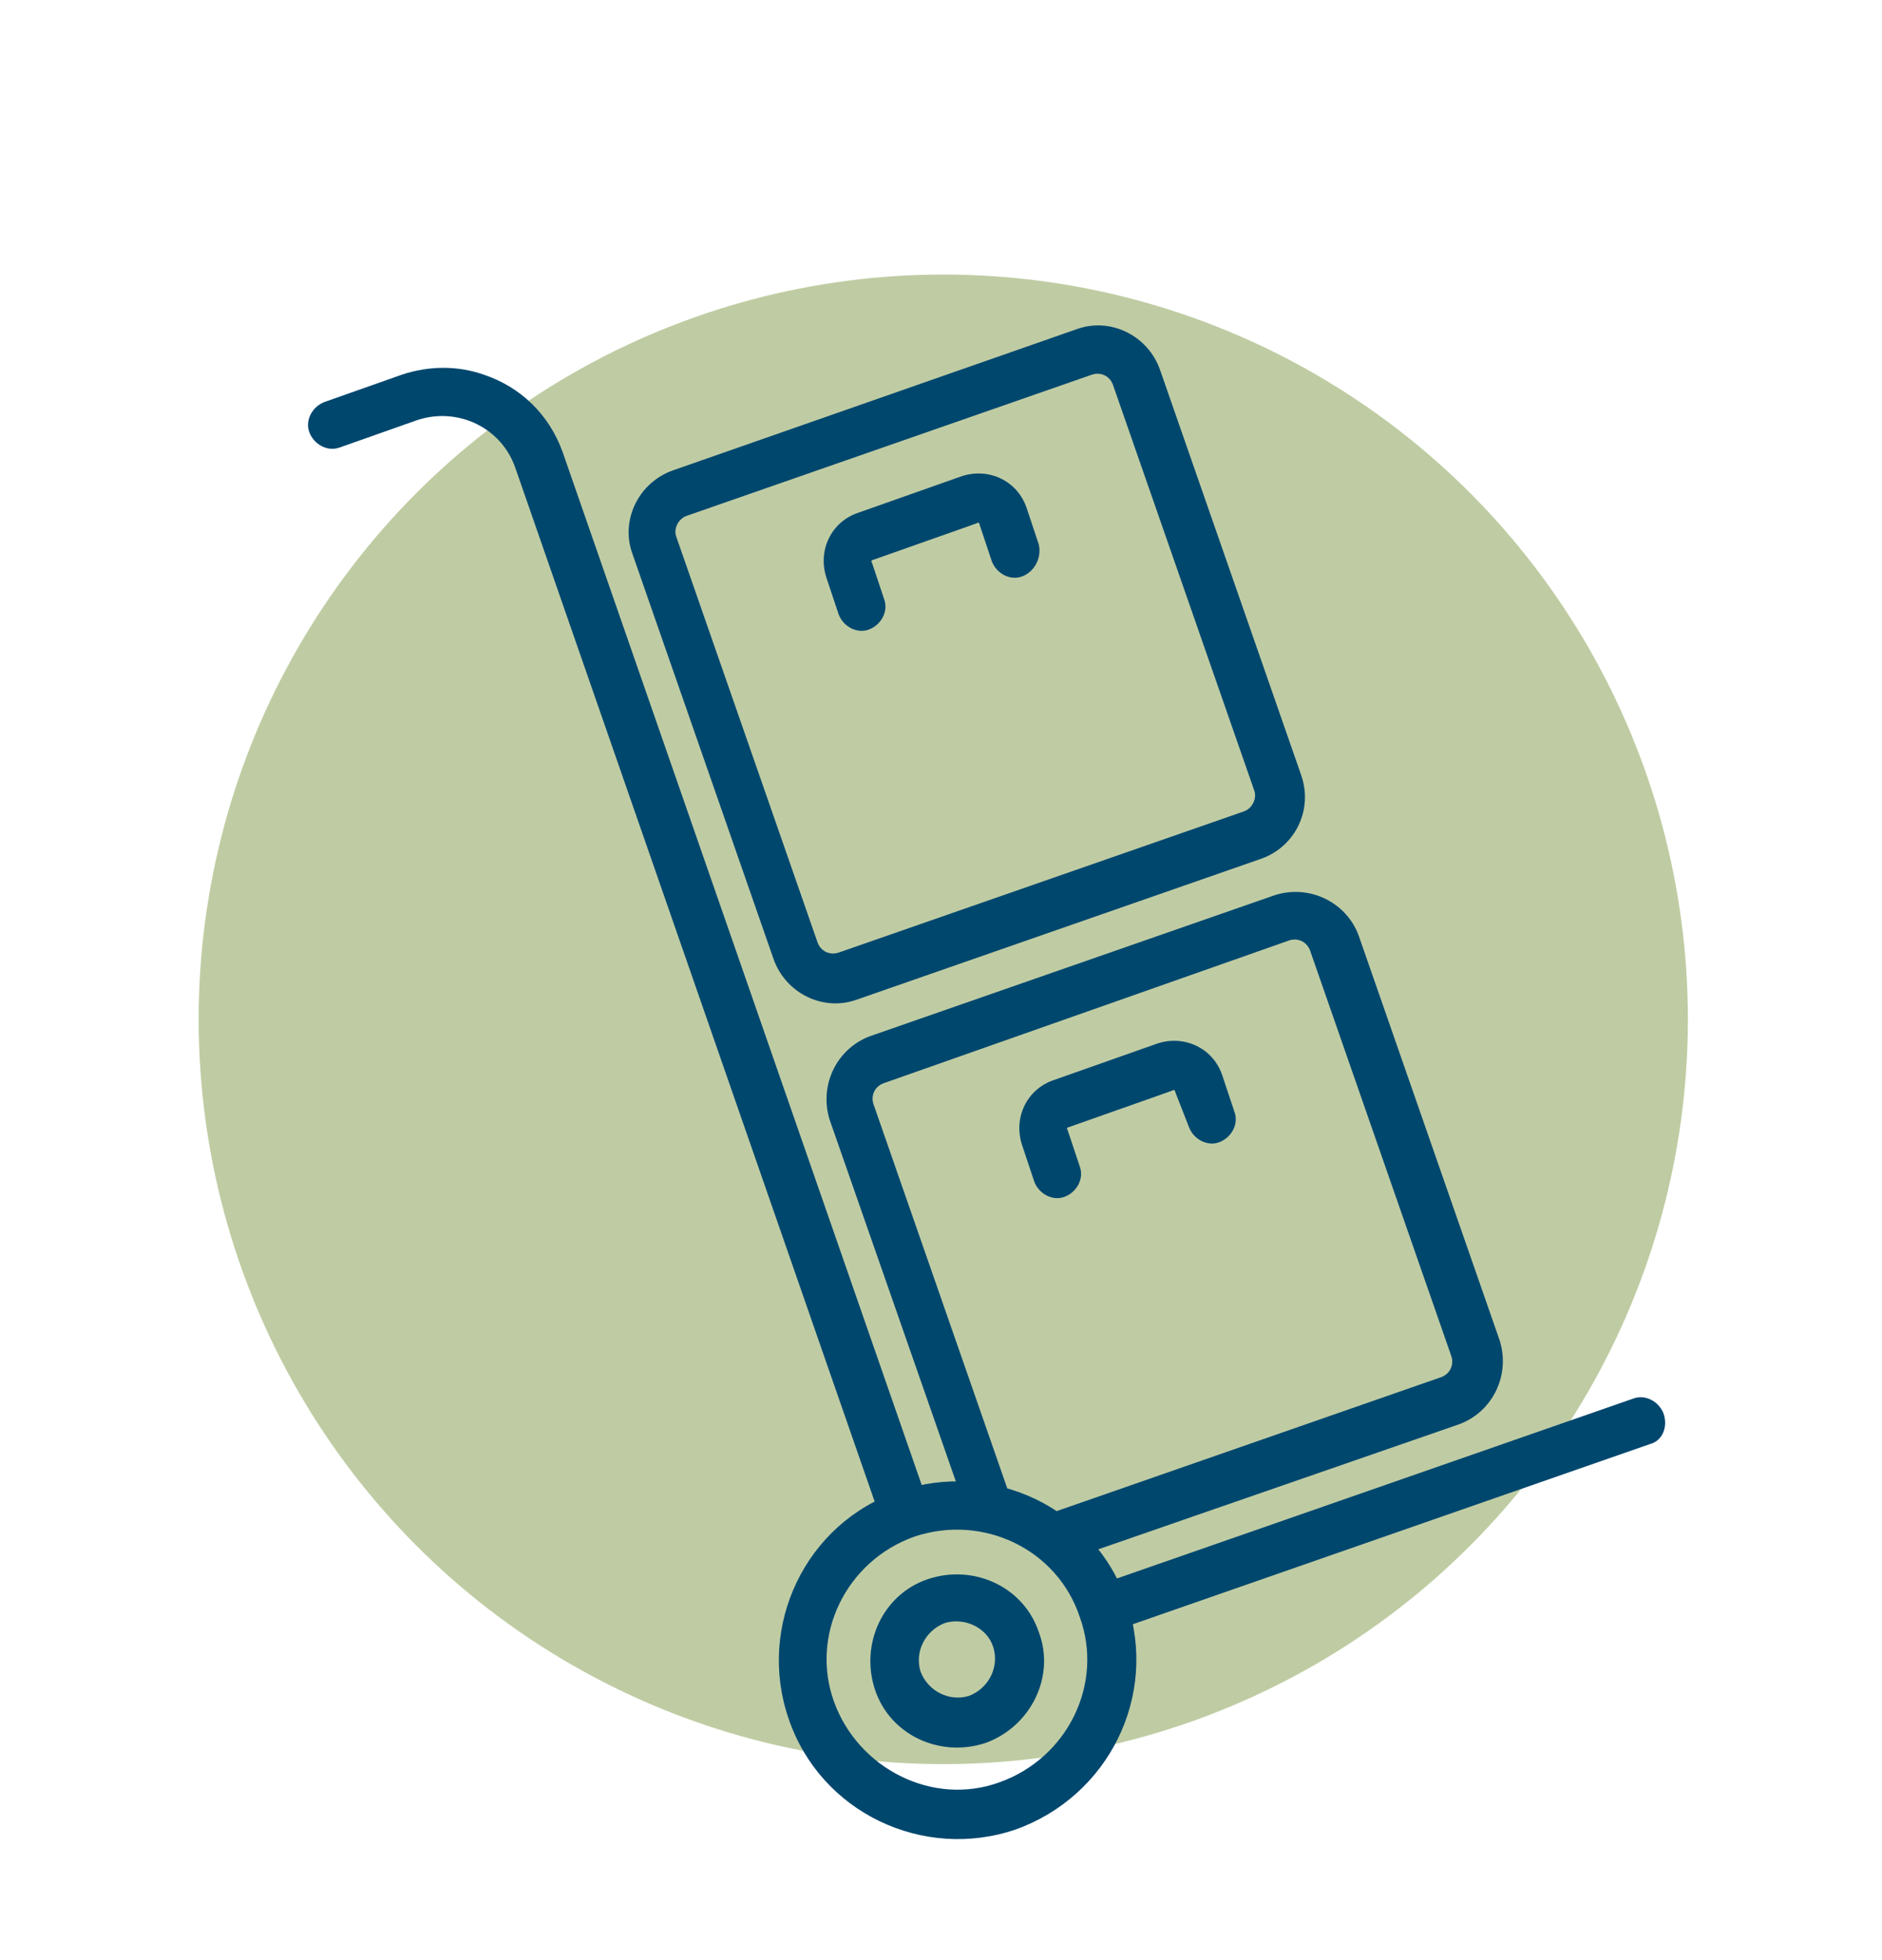 <?xml version="1.0" encoding="utf-8"?>
<!-- Generator: Adobe Illustrator 25.3.1, SVG Export Plug-In . SVG Version: 6.00 Build 0)  -->
<svg version="1.1" id="Ebene_1" xmlns="http://www.w3.org/2000/svg" xmlns:xlink="http://www.w3.org/1999/xlink" x="0px" y="0px"
	 viewBox="0 0 124.1 129.2" style="enable-background:new 0 0 124.1 129.2;" xml:space="preserve">
<style type="text/css">
	.st0{fill:#BFCCA3;}
	.st1{fill:none;stroke:#00476E;stroke-width:3;stroke-linejoin:round;stroke-miterlimit:10;}
	.st2{fill:#00476E;}
	.st3{fill:none;stroke:#00476E;stroke-width:3;stroke-miterlimit:10;}
	.st4{fill:#00476E;stroke:#00476E;stroke-width:0.8;stroke-miterlimit:10;}
</style>
<circle class="st0" cx="-946.9" cy="67.2" r="49.1"/>
<circle class="st0" cx="-1523.4" cy="67.2" r="48"/>
<line class="st1" x1="-1576.8" y1="72.8" x2="-1576.8" y2="79.2"/>
<line class="st1" x1="-1576.8" y1="83.9" x2="-1576.8" y2="90.3"/>
<line class="st1" x1="-1568" y1="81.5" x2="-1574.5" y2="81.6"/>
<line class="st1" x1="-1579.1" y1="81.6" x2="-1585.6" y2="81.6"/>
<line class="st1" x1="-1576.8" y1="72.8" x2="-1576.8" y2="79.2"/>
<line class="st1" x1="-1576.8" y1="83.9" x2="-1576.8" y2="90.3"/>
<g>
	<line class="st1" x1="-1513.1" y1="12.7" x2="-1513.1" y2="19.2"/>
	<line class="st1" x1="-1513.1" y1="23.8" x2="-1513.1" y2="30.3"/>
	<line class="st1" x1="-1504.3" y1="21.5" x2="-1510.8" y2="21.5"/>
	<line class="st1" x1="-1515.5" y1="21.5" x2="-1521.9" y2="21.5"/>
	<line class="st1" x1="-1513.1" y1="12.7" x2="-1513.1" y2="19.2"/>
	<line class="st1" x1="-1513.1" y1="23.8" x2="-1513.1" y2="30.3"/>
</g>
<g>
	<line class="st1" x1="-1482.9" y1="24.4" x2="-1482.9" y2="30.9"/>
	<line class="st1" x1="-1482.8" y1="35.5" x2="-1482.8" y2="42"/>
	<line class="st1" x1="-1474.1" y1="33.2" x2="-1480.5" y2="33.2"/>
	<line class="st1" x1="-1485.2" y1="33.2" x2="-1491.6" y2="33.2"/>
	<line class="st1" x1="-1482.9" y1="24.4" x2="-1482.9" y2="30.9"/>
	<line class="st1" x1="-1482.8" y1="35.5" x2="-1482.8" y2="42"/>
</g>
<circle class="st1" cx="-1488.3" cy="102.2" r="14.8"/>
<path class="st1" d="M-1480.6,104.3c-0.9,3.3-4,5.8-7.6,5.8c-4.4,0-7.9-3.5-7.9-7.9s3.5-7.9,7.9-7.9c3.3,0,6.1,2,7.3,4.8"/>
<path class="st1" d="M-1503,100.6c0.7-7.1,6.7-12.8,13.8-13.2c3.8-0.2,7.3,1,10,3.1V60c0-2.6-2.1-4.8-4.8-4.8h-10
	c-14.3,0-25.9,11.6-25.9,25.9v29.1h19.2C-1502.4,107.5-1503.3,104.1-1503,100.6z"/>
<line class="st1" x1="-1491.3" y1="72.1" x2="-1491.3" y2="77.2"/>
<line class="st1" x1="-1491.3" y1="55.2" x2="-1491.3" y2="68"/>
<path class="st1" d="M-1519.9,87.4h8c4.1,0,7.5-3.4,7.5-7.5V57.4"/>
<polygon class="st1" points="-1537,104.4 -1571.6,104.4 -1575.1,110.2 -1533.6,110.2 "/>
<rect x="-1565.1" y="99.4" class="st1" width="21.5" height="5"/>
<path class="st1" d="M-1494,55.2h-19.8v9.2h0C-1509,58.8-1501.9,55.2-1494,55.2z"/>
<g>
	<path class="st1" d="M-1551.1,99.4h-6.5V19.6c0-7.5,6.1-13.6,13.6-13.6s13.6,6.1,13.6,13.6v34.5c0,1.4,1.1,2.5,2.5,2.5h14.1v6.5
		h-14.1c-4.9,0-9-4-9-9V19.6c0-3.9-3.2-7.1-7.1-7.1c-3.9,0-7.1,3.2-7.1,7.1V99.4z"/>
</g>
<circle class="st0" cx="-1379.3" cy="67.2" r="47.7"/>
<line class="st1" x1="-1412.8" y1="61.6" x2="-1419.2" y2="61.6"/>
<line class="st1" x1="-1423.9" y1="61.6" x2="-1430.3" y2="61.6"/>
<line class="st1" x1="-1421.6" y1="52.8" x2="-1421.6" y2="59.3"/>
<line class="st1" x1="-1421.5" y1="63.9" x2="-1421.5" y2="70.4"/>
<line class="st1" x1="-1349.1" y1="105.2" x2="-1355.6" y2="105.2"/>
<line class="st1" x1="-1360.2" y1="105.2" x2="-1366.7" y2="105.2"/>
<line class="st1" x1="-1357.9" y1="96.4" x2="-1357.9" y2="102.9"/>
<line class="st1" x1="-1357.9" y1="107.5" x2="-1357.9" y2="114"/>
<g>
	<line class="st1" x1="-1369" y1="12.7" x2="-1369" y2="19.2"/>
	<line class="st1" x1="-1369" y1="23.8" x2="-1369" y2="30.3"/>
	<line class="st1" x1="-1360.2" y1="21.5" x2="-1366.7" y2="21.5"/>
	<line class="st1" x1="-1371.3" y1="21.5" x2="-1377.8" y2="21.5"/>
	<line class="st1" x1="-1369" y1="12.7" x2="-1369" y2="19.2"/>
	<line class="st1" x1="-1369" y1="23.8" x2="-1369" y2="30.3"/>
</g>
<g>
	<polygon class="st1" points="-1323.8,29.8 -1346.4,29.8 -1346.4,36.3 -1346.4,42.8 -1346.4,45.9 -1369.1,45.9 -1369.1,52.4 
		-1369.1,59 -1369.1,62 -1391.7,62 -1391.7,68.5 -1391.7,75.1 -1391.7,78.1 -1414.4,78.1 -1414.4,84.7 -1414.4,91.2 -1414.4,107.3 
		-1401.3,107.3 -1401.3,91.2 -1391.7,91.2 -1378.6,91.2 -1378.6,75.1 -1369.1,75.1 -1356,75.1 -1356,59 -1346.4,59 -1333.3,59 
		-1333.3,42.8 -1323.8,42.8 	"/>
	<line class="st1" x1="-1401.3" y1="107.3" x2="-1431.8" y2="107.3"/>
</g>
<circle class="st0" cx="-1235.1" cy="67.2" r="48"/>
<line class="st1" x1="-1268.6" y1="61.6" x2="-1275.1" y2="61.6"/>
<line class="st1" x1="-1279.7" y1="61.6" x2="-1286.2" y2="61.6"/>
<line class="st1" x1="-1277.4" y1="52.8" x2="-1277.4" y2="59.3"/>
<line class="st1" x1="-1277.4" y1="63.9" x2="-1277.4" y2="70.4"/>
<g>
	<path class="st1" d="M-1223.7,100.3l-37.7-31.7c-1.7-1.4-1.9-3.9-0.5-5.6l2.2-2.7l43.7,36.8l-2.2,2.7
		C-1219.5,101.5-1222,101.7-1223.7,100.3z"/>
	
		<rect x="-1253.2" y="83.8" transform="matrix(0.765 0.644 -0.644 0.765 -236.153 821.128)" class="st1" width="17.7" height="5.7"/>
	
		<rect x="-1260.2" y="85" transform="matrix(0.765 0.644 -0.644 0.765 -229.568 832.583)" class="st1" width="6.9" height="32.9"/>
	<line class="st1" x1="-1236.3" y1="32.7" x2="-1224" y2="18.1"/>
	<line class="st1" x1="-1256.9" y1="57.3" x2="-1249.3" y2="48.2"/>
	<line class="st1" x1="-1213.2" y1="94" x2="-1180.3" y2="54.9"/>
	<line class="st1" x1="-1204.9" y1="66.2" x2="-1202" y2="62.8"/>
	<line class="st1" x1="-1218.4" y1="82.2" x2="-1206.8" y2="68.4"/>
	<g>
		<line class="st1" x1="-1179.4" y1="84" x2="-1183.5" y2="89"/>
		<line class="st1" x1="-1186.5" y1="92.5" x2="-1190.7" y2="97.5"/>
		<line class="st1" x1="-1178.3" y1="96.4" x2="-1183.3" y2="92.2"/>
		<line class="st1" x1="-1186.8" y1="89.2" x2="-1191.8" y2="85.1"/>
		<line class="st1" x1="-1179.4" y1="84" x2="-1183.5" y2="89"/>
		<line class="st1" x1="-1186.5" y1="92.5" x2="-1190.7" y2="97.5"/>
	</g>
	<g>
		<line class="st1" x1="-1198" y1="21.3" x2="-1202.2" y2="26.2"/>
		<line class="st1" x1="-1205.2" y1="29.8" x2="-1209.3" y2="34.7"/>
		<line class="st1" x1="-1196.9" y1="33.7" x2="-1201.9" y2="29.5"/>
		<line class="st1" x1="-1205.4" y1="26.5" x2="-1210.4" y2="22.4"/>
		<line class="st1" x1="-1198" y1="21.3" x2="-1202.2" y2="26.2"/>
		<line class="st1" x1="-1205.2" y1="29.8" x2="-1209.3" y2="34.7"/>
	</g>
	<path class="st1" d="M-1255,42.2l4.3-1.7c3.2-1.3,5.5-4.2,6.1-7.6l0.7-4.6l1.7,4.3c1.3,3.2,4.2,5.5,7.6,6.1l4.6,0.7l-4.3,1.7
		c-3.2,1.3-5.5,4.2-6.1,7.6l-0.7,4.6l-1.7-4.3c-1.3-3.2-4.2-5.5-7.6-6.1L-1255,42.2z"/>
</g>
<circle class="st0" cx="-1091" cy="67.2" r="47.8"/>
<g>
	<line class="st1" x1="-1127.8" y1="20.1" x2="-1134.2" y2="20.1"/>
	<line class="st1" x1="-1138.9" y1="20.1" x2="-1145.3" y2="20.1"/>
	<line class="st1" x1="-1136.6" y1="11.3" x2="-1136.6" y2="17.8"/>
	<line class="st1" x1="-1136.6" y1="22.4" x2="-1136.6" y2="28.9"/>
</g>
<g>
	<line class="st1" x1="-978.3" y1="101.4" x2="-984.8" y2="101.4"/>
	<line class="st1" x1="-989.4" y1="101.4" x2="-995.9" y2="101.4"/>
	<line class="st1" x1="-987.1" y1="92.6" x2="-987.1" y2="99.1"/>
	<line class="st1" x1="-987.1" y1="103.7" x2="-987.1" y2="110.2"/>
</g>
<g>
	<line class="st1" x1="-896.1" y1="89.2" x2="-902.6" y2="89.2"/>
	<line class="st1" x1="-907.2" y1="89.2" x2="-913.7" y2="89.3"/>
	<line class="st1" x1="-904.9" y1="80.5" x2="-904.9" y2="86.9"/>
	<line class="st1" x1="-904.9" y1="91.6" x2="-904.9" y2="98"/>
</g>
<g>
	<g>
		<g>
			<line class="st1" x1="-1042.5" y1="9.5" x2="-1046.7" y2="14.5"/>
			<line class="st1" x1="-1041.5" y1="21.9" x2="-1046.4" y2="17.7"/>
			<line class="st1" x1="-1050" y1="14.7" x2="-1054.9" y2="10.6"/>
			<line class="st1" x1="-1042.5" y1="9.5" x2="-1046.7" y2="14.5"/>
			<line class="st1" x1="-1049.7" y1="18" x2="-1053.8" y2="23"/>
		</g>
	</g>
</g>
<g>
	<g>
		<line class="st1" x1="-897.5" y1="8.6" x2="-901.6" y2="13.6"/>
		<line class="st1" x1="-904.6" y1="17.1" x2="-908.8" y2="22.1"/>
		<line class="st1" x1="-896.4" y1="21" x2="-901.4" y2="16.9"/>
		<line class="st1" x1="-904.9" y1="13.9" x2="-909.9" y2="9.7"/>
		<line class="st1" x1="-897.5" y1="8.6" x2="-901.6" y2="13.6"/>
		<line class="st1" x1="-904.6" y1="17.1" x2="-908.8" y2="22.1"/>
	</g>
</g>
<g>
	<g>
		<path class="st2" d="M-1098.9,86.9c-0.8,0-1.5-0.7-1.5-1.5V53.1c0-7.4-6-13.4-13.4-13.4c-6.3,0-11.7,4.3-13.1,10.4
			c-0.2,0.8-1,1.3-1.8,1.1c-0.8-0.2-1.3-1-1.1-1.8c0.8-3.6,2.9-6.8,5.7-9.1c2.9-2.3,6.6-3.6,10.3-3.6c9.1,0,16.4,7.4,16.4,16.4v32.3
			C-1097.4,86.2-1098.1,86.9-1098.9,86.9z"/>
		<path class="st2" d="M-1043,86.9h-56c-0.8,0-1.5-0.7-1.5-1.5c0-0.8,0.7-1.5,1.5-1.5h54.4V53.1c0-7.4-6-13.4-13.4-13.4h-27.9
			c-0.8,0-1.5-0.7-1.5-1.5s0.7-1.5,1.5-1.5h27.9c9.1,0,16.4,7.4,16.4,16.4v32.3C-1041.5,86.2-1042.1,86.9-1043,86.9z"/>
		<path class="st2" d="M-1092.2,39.7h-21.6c-0.8,0-1.5-0.7-1.5-1.5s0.7-1.5,1.5-1.5h21.6c0.8,0,1.5,0.7,1.5,1.5
			S-1091.4,39.7-1092.2,39.7z"/>
	</g>
	<path class="st2" d="M-1091.9,71c-0.8,0-1.5-0.7-1.5-1.5V17.2c0-0.8,0.7-1.5,1.5-1.5h18.1c0.8,0,1.5,0.7,1.5,1.5v9.6
		c0,0.8-0.7,1.5-1.5,1.5h-16.6v41.3C-1090.4,70.4-1091.1,71-1091.9,71z M-1090.4,25.2h15.1v-6.5h-15.1V25.2z"/>
	<path class="st2" d="M-1080.2,120.7c-0.8,0-1.5-0.7-1.5-1.5V86.9h-8.3v32.3c0,0.8-0.7,1.5-1.5,1.5c-0.8,0-1.5-0.7-1.5-1.5V85.4
		c0-0.8,0.7-1.5,1.5-1.5h11.3c0.8,0,1.5,0.7,1.5,1.5v33.8C-1078.7,120.1-1079.4,120.7-1080.2,120.7z"/>
	<g>
		<g>
			<g>
				<g>
					<path class="st2" d="M-1137.7,82.8c-0.8,0-1.5-0.7-1.5-1.5V56.1c0-0.8,0.7-1.5,1.5-1.5h38.7c0.8,0,1.5,0.7,1.5,1.5
						c0,0.8-0.7,1.5-1.5,1.5h-37.2v23.7C-1136.1,82.2-1136.8,82.8-1137.7,82.8z"/>
				</g>
			</g>
		</g>
		<path class="st2" d="M-1113.3,74.6c-0.8,0-1.6-0.2-2.2-0.7l-23-16.5c-0.7-0.5-0.8-1.4-0.3-2.1c0.5-0.7,1.4-0.8,2.1-0.3l23,16.5
			c0.3,0.2,0.6,0.2,0.9,0l13.1-9.4c0.7-0.5,1.6-0.3,2.1,0.3c0.5,0.7,0.3,1.6-0.3,2.1l-13.1,9.4
			C-1111.8,74.4-1112.6,74.6-1113.3,74.6z"/>
	</g>
	<path class="st2" d="M-1098.9,86.9h-44.4c-0.8,0-1.5-0.7-1.5-1.5v-4.1c0-0.8,0.7-1.5,1.5-1.5h44.4c0.8,0,1.5,0.7,1.5,1.5
		c0,0.8-0.7,1.5-1.5,1.5h-42.9v1.1h42.9c0.8,0,1.5,0.7,1.5,1.5C-1097.4,86.2-1098.1,86.9-1098.9,86.9z"/>
</g>
<g>
	<ellipse class="st3" cx="-962.4" cy="107.4" rx="12" ry="12.8"/>
	<path class="st3" d="M-957.4,108.5c-0.5,2.5-2.6,4.4-5,4.4c-2.8,0-5.2-2.5-5.2-5.5s2.3-5.5,5.2-5.5c1.3,0,2.6,0.6,3.5,1.5"/>
	<path class="st3" d="M-934.5,12.1h-24.9c-7.6,0-13.7,6.6-13.7,14.7l0,0h38.6V12.1z"/>
	<path class="st3" d="M-967.6,22.1c1.6-3.1,4.6-5.2,8.2-5.2"/>
	<rect x="-977.2" y="37.5" class="st3" width="64.2" height="6.8"/>
	<path class="st3" d="M-917,37.5v-5.2c0-3-2.3-5.5-5.1-5.5h-51v10.6H-917z"/>
	<line class="st3" x1="-944.3" y1="32.1" x2="-940" y2="32.1"/>
	<line class="st3" x1="-962.4" y1="32.1" x2="-947.1" y2="32.1"/>
	<path class="st3" d="M-973.1,44.3l4.2,52.3c1.9-1.3,4.1-2.1,6.5-2.1c6.3,0,11.4,5.2,11.9,11.8c0,0.3,0.1,0.7,0.1,1.1
		c0,0.4,0,0.8-0.1,1.2c0,0.1,0,0.3-0.1,0.4c0,0.3-0.1,0.5-0.1,0.7c0,0.2-0.1,0.3-0.1,0.5c0,0.2-0.1,0.4-0.1,0.6
		c-0.1,0.2-0.1,0.4-0.2,0.6c-0.1,0.2-0.1,0.3-0.2,0.5c-0.1,0.2-0.2,0.4-0.2,0.6c0,0.1-0.1,0.2-0.1,0.3c-0.4,0.9-0.9,1.7-1.4,2.4
		h27.6l8.4-71.1H-973.1z"/>
	<line class="st3" x1="-933.1" y1="44.3" x2="-936.8" y2="75.5"/>
	<line class="st3" x1="-948.2" y1="56.4" x2="-943.2" y2="56.4"/>
	<line class="st3" x1="-972.1" y1="56.4" x2="-951.9" y2="56.4"/>
</g>
<circle class="st0" cx="-802.7" cy="67.2" r="49.1"/>
<g>
	<line class="st1" x1="-827.4" y1="118.6" x2="-833.9" y2="118.6"/>
	<line class="st1" x1="-838.5" y1="118.6" x2="-845" y2="118.6"/>
	<line class="st1" x1="-836.2" y1="109.8" x2="-836.2" y2="116.3"/>
	<line class="st1" x1="-836.2" y1="120.9" x2="-836.2" y2="127.4"/>
</g>
<g>
	<line class="st1" x1="-825.1" y1="12.6" x2="-831.6" y2="12.7"/>
	<line class="st1" x1="-836.2" y1="12.7" x2="-842.7" y2="12.7"/>
	<line class="st1" x1="-833.9" y1="3.9" x2="-833.9" y2="10.3"/>
	<line class="st1" x1="-833.9" y1="15" x2="-833.9" y2="21.4"/>
</g>
<g>
	<g>
		<line class="st1" x1="-746.9" y1="5.1" x2="-751" y2="10"/>
		<line class="st1" x1="-754" y1="13.6" x2="-758.2" y2="18.5"/>
		<line class="st1" x1="-745.8" y1="17.5" x2="-750.8" y2="13.3"/>
		<line class="st1" x1="-754.3" y1="10.3" x2="-759.3" y2="6.1"/>
		<line class="st1" x1="-746.9" y1="5.1" x2="-751" y2="10"/>
		<line class="st1" x1="-754" y1="13.6" x2="-758.2" y2="18.5"/>
	</g>
</g>
<circle class="st0" cx="-658.6" cy="67.2" r="49.1"/>
<g>
	<line class="st1" x1="-660.8" y1="67.2" x2="-667.3" y2="67.2"/>
	<line class="st1" x1="-671.9" y1="67.2" x2="-678.4" y2="67.2"/>
	<line class="st1" x1="-669.6" y1="58.4" x2="-669.6" y2="64.9"/>
	<line class="st1" x1="-669.6" y1="69.5" x2="-669.6" y2="76"/>
</g>
<g>
	<line class="st1" x1="-607.8" y1="89.2" x2="-614.3" y2="89.2"/>
	<line class="st1" x1="-618.9" y1="89.2" x2="-625.4" y2="89.3"/>
	<line class="st1" x1="-616.6" y1="80.5" x2="-616.6" y2="86.9"/>
	<line class="st1" x1="-616.6" y1="91.6" x2="-616.6" y2="98"/>
</g>
<g>
	<g>
		<line class="st1" x1="-609.2" y1="8.6" x2="-613.4" y2="13.6"/>
		<line class="st1" x1="-616.3" y1="17.1" x2="-620.5" y2="22.1"/>
		<line class="st1" x1="-608.1" y1="21" x2="-613.1" y2="16.9"/>
		<line class="st1" x1="-616.6" y1="13.9" x2="-621.6" y2="9.7"/>
		<line class="st1" x1="-609.2" y1="8.6" x2="-613.4" y2="13.6"/>
		<line class="st1" x1="-616.3" y1="17.1" x2="-620.5" y2="22.1"/>
	</g>
</g>
<g>
	<path class="st2" d="M-750,55h2.5l-6-26.9h-19v2.6h16.9l4.9,21.8h-20.5v-6.2h5.6l-10.2-9.7V19.8h-11.1v6.1l-15.5-14.8l-17.8,17
		h-31.1l-6,26.9h2.5v50.2h21.2v3.3h62.5v-3.3h21.2V55z M-752.5,55v41.4h-18.6V55H-752.5z M-784.3,22.4h5.9V34l-5.9-5.7V22.4z
		 M-772,43.7h-60.8l30.4-29L-772,43.7z M-849.3,30.7h26.4l-16.3,15.5h5.6v6.2h-20.5L-849.3,30.7z M-833.7,55v41.4h-18.6V55H-833.7z
		 M-852.3,102.7v-3.6h18.6v3.6H-852.3z M-796.3,106h-12.2V88h12.2V106z M-793.7,106V85.4h-17.3V106h-20V46.2h57.4V106H-793.7z
		 M-771.1,102.7v-3.6h18.6v3.6H-771.1z"/>
	<path class="st2" d="M-823.8,62.4h9.9v-9.9h-9.9V62.4z M-821.3,55h4.8v4.8h-4.8V55z"/>
	<path class="st2" d="M-807.3,62.4h9.9v-9.9h-9.9V62.4z M-804.8,55h4.8v4.8h-4.8V55z"/>
	<path class="st2" d="M-781,52.5h-9.9v9.9h9.9V52.5z M-783.5,59.8h-4.8V55h4.8V59.8z"/>
	<path class="st2" d="M-823.8,79.3h9.9v-9.9h-9.9V79.3z M-821.3,72h4.8v4.8h-4.8V72z"/>
	<path class="st2" d="M-807.3,79.3h9.9v-9.9h-9.9V79.3z M-804.8,72h4.8v4.8h-4.8V72z"/>
	<path class="st2" d="M-781,69.4h-9.9v9.9h9.9V69.4z M-783.5,76.7h-4.8V72h4.8V76.7z"/>
	<path class="st2" d="M-788.9,100.2h9.9v-9.9h-9.9V100.2z M-786.4,92.9h4.8v4.8h-4.8V92.9z"/>
	<path class="st2" d="M-825.8,100.2h9.9v-9.9h-9.9V100.2z M-823.2,92.9h4.8v4.8h-4.8V92.9z"/>
	<path class="st2" d="M-756.9,60h-9.9v9.9h9.9V60z M-759.5,67.3h-4.8v-4.8h4.8V67.3z"/>
	<path class="st2" d="M-756.9,86.9V77h-9.9v9.9H-756.9z M-764.2,79.6h4.8v4.8h-4.8V79.6z"/>
	<path class="st2" d="M-838,60h-9.9v9.9h9.9V60z M-840.6,67.3h-4.8v-4.8h4.8V67.3z"/>
	<path class="st2" d="M-838,86.9V77h-9.9v9.9H-838z M-845.4,79.6h4.8v4.8h-4.8V79.6z"/>
</g>
<path class="st2" d="M-620.5,47.5v-8.6h-2l-6.9-17.2v-4.1H-653v3.5l-48.2,17.8h-17.5v8.6h16.5v16.4c-2,0.5-3.4,2.3-3.4,4.5
	s1.5,3.9,3.4,4.5v4.5h1.2c1,0,1.7,0.8,1.7,1.7c0,1-0.8,1.7-1.7,1.7c-0.9,0-1.7-0.8-1.7-1.7h-2.4c0,1.4,0.8,2.7,1.9,3.4l-5.9,5.9
	h-3.9V106h24.2V88.4h-3.9l-5.9-5.9c1.1-0.7,1.9-2,1.9-3.5c0-1.9-1.2-3.4-2.9-3.9v-2.2c2-0.5,3.4-2.3,3.4-4.5s-1.5-3.9-3.4-4.5V47.5
	h46.8V109h-4.4l-4.2,9.9h40.7l-4.2-9.9h-4.4V47.5H-620.5z M-691.3,103.7h-19.4V90.7h19.4V103.7z M-705.8,88.4l4.8-4.8l4.8,4.8
	H-705.8z M-698.8,68.3c0,1.2-1,2.2-2.2,2.2c-1.2,0-2.2-1-2.2-2.2c0-1.2,1-2.2,2.2-2.2C-699.8,66.1-698.8,67.1-698.8,68.3z
	 M-642.9,57l-7.8,7.8V49.2L-642.9,57z M-649,47.5h15.6l-7.8,7.8L-649,47.5z M-641.2,58.6l9,9l-9,9l-9-9L-641.2,58.6z M-650.7,70.5
	l7.8,7.8l-7.8,7.8V70.5z M-641.2,79.9l9,9l-9,9l-9-9L-641.2,79.9z M-642.9,99.5l-7.8,7.8V91.8L-642.9,99.5z M-641.2,101.2l7.8,7.8
	H-649L-641.2,101.2z M-639.5,99.5l7.8-7.8v15.5L-639.5,99.5z M-631.7,86l-7.8-7.8l7.8-7.8V86z M-639.5,57l7.8-7.8v15.5L-639.5,57z
	 M-625,38.9h-4.3V28.1L-625,38.9z M-650.7,21.6l7.8,7.8l-7.8,7.8V21.6z M-631.7,37.2l-7.8-7.8l7.8-7.8V37.2z M-641.2,27.7L-649,20
	h15.6L-641.2,27.7z M-641.2,31.1l7.8,7.8H-649L-641.2,31.1z M-653,23.7v15.2h-41.3L-653,23.7z M-716.3,41.3h93.5v3.9h-93.5V41.3z
	 M-626.6,111.4l2.2,5.2H-658l2.2-5.2H-626.6z"/>
<circle class="st0" cx="-514.4" cy="67.2" r="49.1"/>
<g>
	<g>
		<line class="st1" x1="-496.4" y1="16.5" x2="-500.5" y2="21.5"/>
		<line class="st1" x1="-503.5" y1="25" x2="-507.7" y2="30"/>
		<line class="st1" x1="-495.3" y1="28.9" x2="-500.3" y2="24.7"/>
		<line class="st1" x1="-503.8" y1="21.7" x2="-508.8" y2="17.6"/>
		<line class="st1" x1="-496.4" y1="16.5" x2="-500.5" y2="21.5"/>
		<line class="st1" x1="-503.5" y1="25" x2="-507.7" y2="30"/>
	</g>
</g>
<g>
	<g>
		<line class="st1" x1="-494" y1="56.1" x2="-494" y2="61.6"/>
		<line class="st1" x1="-494" y1="65.6" x2="-494" y2="71.1"/>
		<line class="st1" x1="-486.5" y1="63.6" x2="-492" y2="63.6"/>
		<line class="st1" x1="-496" y1="63.6" x2="-501.5" y2="63.6"/>
		<line class="st1" x1="-494" y1="56.1" x2="-494" y2="61.6"/>
		<line class="st1" x1="-494" y1="65.6" x2="-494" y2="71.1"/>
	</g>
	<path class="st1" d="M-495.4,109l3.2-2.4c2.4-1.8,3.7-4.7,3.4-7.6l-0.4-4l2.4,3.2c1.8,2.4,4.7,3.7,7.6,3.4l4-0.4l-3.2,2.4
		c-2.4,1.8-3.7,4.7-3.4,7.6l0.4,4l-2.4-3.2c-1.8-2.4-4.7-3.7-7.6-3.4L-495.4,109z"/>
	<rect x="-553" y="58" class="st1" width="41.9" height="5.1"/>
	<path class="st1" d="M-553,63.1v15.2c0,4.4,3.6,8,8,8h43.1h-1.2c-4.4,0-8-3.6-8-8V63.1"/>
	<path class="st1" d="M-522.5,86.4l-1.4-1.1c-2.2-1.8-3.5-4.5-3.5-7.4v-6.4"/>
	<path class="st1" d="M-540.8,86.4l-1.4-1.1c-2.2-1.8-3.5-4.5-3.5-7.4v-6.4"/>
	<line class="st1" x1="-536.8" y1="63.1" x2="-536.8" y2="71"/>
	<line class="st1" x1="-519.7" y1="63.1" x2="-519.7" y2="74.4"/>
	<rect x="-539.1" y="52.2" class="st1" width="14.1" height="5.7"/>
	<path class="st1" d="M-529.3,52.2V4.8c0-1.5-1.2-2.7-2.7-2.7l0,0c-1.5,0-2.7,1.2-2.7,2.7v47.5H-529.3z"/>
	<path class="st1" d="M-510.8,74.8h11.7c3.2,0,5.8,2.6,5.8,5.8l0,0c0,3.2-2.6,5.8-5.8,5.8h-4.2"/>
	<path class="st1" d="M-494.3,78h11.1c3.7,0,6.7,3,6.7,6.7v5h11c4.5,0,8.1,3.6,8.1,8.1v0c0,3.8-2.6,6.9-6,7.8h-13.8"/>
	<line class="st1" x1="-476.4" y1="89.6" x2="-494.3" y2="89.6"/>
	<path class="st1" d="M-502.4,117.2h7.6c2.7,0,5.2-1.4,6.6-3.4"/>
	<path class="st1" d="M-543.2,89.6h-1.8c-3.5,0-6.3,2.8-6.3,6.3v6.3h-2.6c-4.1,0-7.5,3.3-7.5,7.5l0,0c0,4.1,3.3,7.5,7.5,7.5h7.4
		h38.9"/>
	<line class="st1" x1="-525.1" y1="102.3" x2="-515.7" y2="102.3"/>
	<line class="st1" x1="-534" y1="102.3" x2="-529.2" y2="102.3"/>
	<line class="st1" x1="-551.3" y1="102.3" x2="-537.9" y2="102.3"/>
</g>
<circle class="st0" cx="-370.3" cy="67.2" r="49.1"/>
<circle class="st0" cx="-226.1" cy="67.2" r="49.1"/>
<g>
	<g>
		<line class="st1" x1="-194.6" y1="31.8" x2="-198.8" y2="36.8"/>
		<line class="st1" x1="-201.8" y1="40.3" x2="-206" y2="45.3"/>
		<line class="st1" x1="-193.6" y1="44.2" x2="-198.5" y2="40"/>
		<line class="st1" x1="-202.1" y1="37.1" x2="-207" y2="32.9"/>
		<line class="st1" x1="-194.6" y1="31.8" x2="-198.8" y2="36.8"/>
		<line class="st1" x1="-201.8" y1="40.3" x2="-206" y2="45.3"/>
	</g>
</g>
<g>
	<g>
		<line class="st1" x1="-262.8" y1="35" x2="-267" y2="39.9"/>
		<line class="st1" x1="-270" y1="43.5" x2="-274.1" y2="48.4"/>
		<line class="st1" x1="-261.7" y1="47.4" x2="-266.7" y2="43.2"/>
		<line class="st1" x1="-270.2" y1="40.2" x2="-275.2" y2="36.1"/>
		<line class="st1" x1="-262.8" y1="35" x2="-267" y2="39.9"/>
		<line class="st1" x1="-270" y1="43.5" x2="-274.1" y2="48.4"/>
	</g>
</g>
<g>
	<g>
		<line class="st1" x1="-241.1" y1="65" x2="-245.2" y2="70"/>
		<line class="st1" x1="-248.2" y1="73.5" x2="-252.4" y2="78.5"/>
		<line class="st1" x1="-240" y1="77.4" x2="-245" y2="73.2"/>
		<line class="st1" x1="-248.5" y1="70.3" x2="-253.5" y2="66.1"/>
		<line class="st1" x1="-241.1" y1="65" x2="-245.2" y2="70"/>
		<line class="st1" x1="-248.2" y1="73.5" x2="-252.4" y2="78.5"/>
	</g>
</g>
<g>
	<g>
		<line class="st1" x1="-408.6" y1="10.4" x2="-412.8" y2="15.4"/>
		<line class="st1" x1="-415.8" y1="18.9" x2="-420" y2="23.9"/>
		<line class="st1" x1="-407.6" y1="22.8" x2="-412.5" y2="18.6"/>
		<line class="st1" x1="-416.1" y1="15.7" x2="-421" y2="11.5"/>
		<line class="st1" x1="-408.6" y1="10.4" x2="-412.8" y2="15.4"/>
		<line class="st1" x1="-415.8" y1="18.9" x2="-420" y2="23.9"/>
	</g>
</g>
<g>
	<g>
		<line class="st1" x1="-312.2" y1="28.3" x2="-316.3" y2="33.2"/>
		<line class="st1" x1="-319.3" y1="36.8" x2="-323.5" y2="41.7"/>
		<line class="st1" x1="-311.1" y1="40.6" x2="-316" y2="36.5"/>
		<line class="st1" x1="-319.6" y1="33.5" x2="-324.5" y2="29.3"/>
		<line class="st1" x1="-312.2" y1="28.3" x2="-316.3" y2="33.2"/>
		<line class="st1" x1="-319.3" y1="36.8" x2="-323.5" y2="41.7"/>
	</g>
</g>
<circle class="st0" cx="-82" cy="67.2" r="49.1"/>
<g>
	<g>
		<line class="st1" x1="-64" y1="16.5" x2="-68.1" y2="21.5"/>
		<line class="st1" x1="-71.1" y1="25" x2="-75.3" y2="30"/>
		<line class="st1" x1="-62.9" y1="28.9" x2="-67.8" y2="24.7"/>
		<line class="st1" x1="-71.4" y1="21.7" x2="-76.3" y2="17.6"/>
		<line class="st1" x1="-64" y1="16.5" x2="-68.1" y2="21.5"/>
		<line class="st1" x1="-71.1" y1="25" x2="-75.3" y2="30"/>
	</g>
</g>
<circle class="st0" cx="62.2" cy="67.2" r="49.1"/>
<circle class="st0" cx="206.3" cy="67.2" r="49.1"/>
<path class="st2" d="M-322.8,65.3h-4.2v-4.4c0-0.9-0.7-1.6-1.6-1.6s-1.6,0.7-1.6,1.6v4.4h-13.5l8.5-8.5c0.6-0.6,0.6-1.7,0-2.3
	c-0.6-0.6-1.7-0.6-2.3,0l-10.8,10.8h-2.9l4.2-4.2c0.6-0.6,0.6-1.7,0-2.3c-0.6-0.6-1.7-0.6-2.3,0l-6.5,6.5h-0.5l-2.9-2.9v-4.1
	l5.7-5.7h15.2c0.9,0,1.6-0.7,1.6-1.6c0-0.9-0.7-1.6-1.6-1.6h-12l9.6-9.6l3.1,3.1c0.3,0.3,0.7,0.5,1.2,0.5c0.4,0,0.8-0.2,1.2-0.5
	c0.6-0.6,0.6-1.7,0-2.3l-3.1-3.1l2.9-2.9c0.6-0.6,0.6-1.7,0-2.3c-0.6-0.6-1.7-0.6-2.3,0l-2.9,2.9l-3.1-3.1c-0.6-0.6-1.7-0.6-2.3,0
	c-0.6,0.6-0.6,1.7,0,2.3l3.1,3.1l-9.6,9.6V35c0-0.9-0.7-1.6-1.6-1.6c-0.9,0-1.6,0.7-1.6,1.6v15.2l-5.7,5.7h-4.1l-2.9-2.9v-0.5
	l6.5-6.5c0.6-0.6,0.6-1.7,0-2.3c-0.6-0.6-1.7-0.6-2.3,0l-4.2,4.2V45l10.8-10.8c0.6-0.6,0.6-1.7,0-2.3c-0.6-0.6-1.7-0.6-2.3,0
	l-8.5,8.5V26.9h4.4c0.9,0,1.6-0.7,1.6-1.6c0-0.9-0.7-1.6-1.6-1.6h-4.4v-4.2c0-0.9-0.7-1.6-1.6-1.6s-1.6,0.7-1.6,1.6v4.2h-4.4
	c-0.9,0-1.6,0.7-1.6,1.6c0,0.9,0.7,1.6,1.6,1.6h4.4v13.5l-8.5-8.5c-0.6-0.6-1.7-0.6-2.3,0c-0.6,0.6-0.6,1.7,0,2.3l10.8,10.8v2.9
	l-4.2-4.2c-0.6-0.6-1.7-0.6-2.3,0c-0.6,0.6-0.6,1.7,0,2.3l6.5,6.5V53l-2.9,2.9h-4.1l-5.7-5.7V35c0-0.9-0.7-1.6-1.6-1.6
	c-0.9,0-1.6,0.7-1.6,1.6v12l-9.6-9.6l3.1-3.1c0.6-0.6,0.6-1.7,0-2.3c-0.6-0.6-1.7-0.6-2.3,0l-3.1,3.1l-2.9-2.9
	c-0.6-0.6-1.7-0.6-2.3,0c-0.6,0.6-0.6,1.7,0,2.3l2.9,2.9l-3.1,3.1c-0.6,0.6-0.6,1.7,0,2.3c0.3,0.3,0.7,0.5,1.2,0.5
	c0.4,0,0.8-0.2,1.2-0.5l3.1-3.1l9.6,9.6h-12c-0.9,0-1.6,0.7-1.6,1.6c0,0.9,0.7,1.6,1.6,1.6h15.2l5.7,5.7v4.1l-2.9,2.9h-0.5l-6.5-6.5
	c-0.6-0.6-1.7-0.6-2.3,0c-0.6,0.6-0.6,1.7,0,2.3l4.2,4.2h-2.9l-10.8-10.8c-0.6-0.6-1.7-0.6-2.3,0c-0.6,0.6-0.6,1.7,0,2.3l8.5,8.5
	h-13.5v-4.4c0-0.9-0.7-1.6-1.6-1.6s-1.6,0.7-1.6,1.6v4.4h-4.2c-0.9,0-1.6,0.7-1.6,1.6c0,0.9,0.7,1.6,1.6,1.6h4.2v4.4
	c0,0.9,0.7,1.6,1.6,1.6s1.6-0.7,1.6-1.6v-4.4h13.5l-8.5,8.5c-0.6,0.6-0.6,1.7,0,2.3c0.3,0.3,0.7,0.5,1.2,0.5s0.8-0.2,1.2-0.5
	l10.8-10.8h2.9l-4.2,4.2c-0.6,0.6-0.6,1.7,0,2.3c0.3,0.3,0.7,0.5,1.2,0.5c0.4,0,0.8-0.2,1.2-0.5l6.5-6.5h0.5l2.9,2.9v4.1l-5.7,5.7
	h-15.2c-0.9,0-1.6,0.7-1.6,1.6c0,0.9,0.7,1.6,1.6,1.6h12l-9.6,9.6l-3.1-3.1c-0.6-0.6-1.7-0.6-2.3,0c-0.6,0.6-0.6,1.7,0,2.3l3.1,3.1
	l-2.9,2.9c-0.6,0.6-0.6,1.7,0,2.3c0.3,0.3,0.7,0.5,1.2,0.5c0.4,0,0.8-0.2,1.2-0.5l2.9-2.9l3.1,3.1c0.3,0.3,0.7,0.5,1.2,0.5
	c0.4,0,0.8-0.2,1.2-0.5c0.6-0.6,0.6-1.7,0-2.3l-3.1-3.1l9.6-9.6v12c0,0.9,0.7,1.6,1.6,1.6c0.9,0,1.6-0.7,1.6-1.6V83.5l5.7-5.7h4.1
	l2.9,2.9v0.5l-6.5,6.5c-0.6,0.6-0.6,1.7,0,2.3c0.6,0.6,1.7,0.6,2.3,0l4.2-4.2v2.9l-10.8,10.8c-0.6,0.6-0.6,1.7,0,2.3
	c0.6,0.6,1.7,0.6,2.3,0l8.5-8.5v13.5h-4.4c-0.9,0-1.6,0.7-1.6,1.6c0,0.9,0.7,1.6,1.6,1.6h4.4v4.2c0,0.9,0.7,1.6,1.6,1.6
	s1.6-0.7,1.6-1.6v-4.2h4.4c0.9,0,1.6-0.7,1.6-1.6c0-0.9-0.7-1.6-1.6-1.6h-4.4V93.4l8.5,8.5c0.3,0.3,0.7,0.5,1.2,0.5
	c0.4,0,0.8-0.2,1.2-0.5c0.6-0.6,0.6-1.7,0-2.3l-10.8-10.8v-2.9l4.2,4.2c0.3,0.3,0.7,0.5,1.2,0.5c0.4,0,0.8-0.2,1.2-0.5
	c0.6-0.6,0.6-1.7,0-2.3l-6.5-6.5v-0.5l2.9-2.9h4.1l5.7,5.7v15.2c0,0.9,0.7,1.6,1.6,1.6c0.9,0,1.6-0.7,1.6-1.6v-12l9.6,9.6l-3.1,3.1
	c-0.6,0.6-0.6,1.7,0,2.3c0.3,0.3,0.7,0.5,1.2,0.5c0.4,0,0.8-0.2,1.2-0.5l3.1-3.1l2.9,2.9c0.3,0.3,0.7,0.5,1.2,0.5
	c0.4,0,0.8-0.2,1.2-0.5c0.6-0.6,0.6-1.7,0-2.3l-2.9-2.9l3.1-3.1c0.6-0.6,0.6-1.7,0-2.3c-0.6-0.6-1.7-0.6-2.3,0l-3.1,3.1l-9.6-9.6h12
	c0.9,0,1.6-0.7,1.6-1.6c0-0.9-0.7-1.6-1.6-1.6h-15.2l-5.7-5.7v-4.1l2.9-2.9h0.5l6.5,6.5c0.3,0.3,0.7,0.5,1.2,0.5
	c0.4,0,0.8-0.2,1.2-0.5c0.6-0.6,0.6-1.7,0-2.3l-4.2-4.2h2.9l10.8,10.8c0.3,0.3,0.7,0.5,1.2,0.5s0.8-0.2,1.2-0.5
	c0.6-0.6,0.6-1.7,0-2.3l-8.5-8.5h13.5v4.4c0,0.9,0.7,1.6,1.6,1.6s1.6-0.7,1.6-1.6v-4.4h4.2c0.9,0,1.6-0.7,1.6-1.6
	C-321.2,66-321.9,65.3-322.8,65.3z M-362.6,70.1v4.5h-4.5l-3.2,3.2l-3.2-3.2h-4.5v-4.5l-3.2-3.2l3.2-3.2v-4.5h4.5l3.2-3.2l3.2,3.2
	h4.5v4.5l3.2,3.2L-362.6,70.1z"/>
<g>
	<path class="st4" d="M-224.7,123.4c-0.6,0-1.1-0.5-1.1-1.1V116c0-0.6,0.5-1.1,1.1-1.1c0.6,0,1.1,0.5,1.1,1.1v6.3
		C-223.6,122.9-224.1,123.4-224.7,123.4z"/>
	<path class="st4" d="M-194.3,123.4h-60.8c-0.3,0-0.6-0.1-0.8-0.4c-0.2-0.2-0.3-0.6-0.3-0.9l2.9-20.3c0.1-0.5,0.5-1,1.1-1h55.1
		c0.6,0,1,0.4,1.1,1l2.9,20.3c0,0.3-0.1,0.6-0.3,0.9C-193.7,123.3-194,123.4-194.3,123.4z M-253.8,121.2h58.3l-2.6-18.1h-53.1
		L-253.8,121.2z"/>
	<path class="st4" d="M-245.3,117.1c-0.8-0.1-1.2-0.6-1.1-1.3l0.4-3.3c0.1-0.6,0.6-1,1.2-1c0.6,0.1,1,0.6,1,1.2l-0.4,3.3
		C-244.2,116.7-244.7,117.1-245.3,117.1z"/>
	<path class="st4" d="M-244.5,110.8c-0.7-0.1-1.2-0.6-1.1-1.3l0.4-3.3c0.1-0.6,0.6-1,1.2-1c0.6,0.1,1,0.6,1,1.2l-0.4,3.3
		C-243.4,110.4-243.9,110.8-244.5,110.8z"/>
	<path class="st4" d="M-246.1,123.4c-0.7-0.1-1.2-0.6-1.1-1.3l0.8-6.3c0.1-0.6,0.6-1,1.2-1c0.6,0.1,1,0.6,1,1.2l-0.8,6.3
		C-245,123-245.5,123.4-246.1,123.4z"/>
	<path class="st4" d="M-235.8,117.1c-0.7,0-1.1-0.6-1.1-1.2l0.2-3.3c0-0.6,0.6-1.1,1.2-1.1c0.6,0,1.1,0.6,1.1,1.2l-0.2,3.3
		C-234.7,116.7-235.2,117.1-235.8,117.1z"/>
	<path class="st4" d="M-235.5,110.8c-0.7,0-1.1-0.6-1.1-1.2l0.2-3.3c0-0.6,0.5-1.1,1.2-1.1c0.6,0,1.1,0.6,1.1,1.2l-0.2,3.3
		C-234.4,110.3-234.9,110.8-235.5,110.8z"/>
	<path class="st4" d="M-236.1,123.4c-0.7,0-1.1-0.6-1.1-1.2l0.3-6.3c0-0.6,0.6-1.1,1.2-1.1c0.6,0,1.1,0.6,1.1,1.2l-0.3,6.3
		C-235,123-235.5,123.4-236.1,123.4z"/>
	<path class="st4" d="M-224.7,117.1c-0.6,0-1.1-0.5-1.1-1.1v-3.3c0-0.6,0.5-1.1,1.1-1.1c0.6,0,1.1,0.5,1.1,1.1v3.3
		C-223.6,116.6-224.1,117.1-224.7,117.1z"/>
	<path class="st4" d="M-224.7,110.8c-0.6,0-1.1-0.5-1.1-1.1v-3.3c0-0.6,0.5-1.1,1.1-1.1c0.6,0,1.1,0.5,1.1,1.1v3.3
		C-223.6,110.3-224.1,110.8-224.7,110.8z"/>
	<path class="st4" d="M-204.1,117.1c-0.6,0-1-0.4-1.1-1l-0.4-3.3c-0.1-0.6,0.4-1.2,1-1.2c0.6-0.1,1.2,0.4,1.2,1l0.4,3.3
		c0.1,0.6-0.4,1.2-1,1.2C-204,117.1-204.1,117.1-204.1,117.1z"/>
	<path class="st4" d="M-204.9,110.8c-0.6,0-1-0.4-1.1-1l-0.4-3.3c-0.1-0.6,0.4-1.2,1-1.2c0.6-0.1,1.2,0.4,1.2,1l0.4,3.3
		c0.1,0.6-0.4,1.2-1,1.2C-204.8,110.8-204.9,110.8-204.9,110.8z"/>
	<path class="st4" d="M-203.3,123.4c-0.6,0-1-0.4-1.1-1l-0.8-6.3c-0.1-0.6,0.4-1.2,1-1.2c0.6-0.1,1.2,0.4,1.2,1l0.8,6.3
		c0.1,0.6-0.4,1.2-1,1.2C-203.2,123.4-203.3,123.4-203.3,123.4z"/>
	<path class="st4" d="M-213.6,117.1c-0.6,0-1.1-0.5-1.1-1.1l-0.2-3.3c0-0.6,0.4-1.1,1.1-1.2c0.6,0,1.1,0.4,1.2,1.1l0.2,3.3
		C-212.4,116.6-212.9,117.1-213.6,117.1C-213.5,117.1-213.6,117.1-213.6,117.1z"/>
	<path class="st4" d="M-213.9,110.8c-0.6,0-1.1-0.5-1.1-1.1l-0.2-3.3c0-0.6,0.4-1.1,1.1-1.2c0.6,0,1.1,0.4,1.2,1.1l0.2,3.3
		C-212.7,110.3-213.2,110.8-213.9,110.8C-213.9,110.8-213.9,110.8-213.9,110.8z"/>
	<path class="st4" d="M-213.3,123.4c-0.6,0-1.1-0.5-1.1-1.1l-0.3-6.3c0-0.6,0.4-1.1,1.1-1.2c0.6,0,1.1,0.4,1.2,1.1l0.3,6.3
		C-212.1,122.9-212.6,123.4-213.3,123.4C-213.2,123.4-213.3,123.4-213.3,123.4z"/>
	<path class="st4" d="M-197.1,103.2h-55.2c-2.2,0-3.9-1.8-3.9-3.9c0-2.2,1.8-3.9,3.9-3.9h55.2c2.2,0,3.9,1.8,3.9,3.9
		C-193.2,101.4-194.9,103.2-197.1,103.2z M-252.3,97.5c-0.9,0-1.7,0.8-1.7,1.7c0,0.9,0.8,1.7,1.7,1.7h55.2c0.9,0,1.7-0.8,1.7-1.7
		c0-0.9-0.8-1.7-1.7-1.7H-252.3z"/>
	<path class="st4" d="M-214.7,97.5h-20.1c-0.6,0-1.1-0.5-1.1-1.1V92c0-2.7,2.2-5,5-5h12.4c2.7,0,5,2.2,5,5v4.4
		C-213.5,97-214,97.5-214.7,97.5z M-233.6,95.3h17.9V92c0-1.5-1.2-2.7-2.7-2.7h-12.4c-1.5,0-2.7,1.2-2.7,2.7V95.3z"/>
	<path class="st4" d="M-221.3,89.2h-6.9c-0.6,0-1.1-0.5-1.1-1.1V9.4c0-2.5,2-4.5,4.5-4.5c2.5,0,4.5,2,4.5,4.5v78.7
		C-220.1,88.7-220.6,89.2-221.3,89.2z M-227,87h4.7V9.4c0-1.3-1-2.3-2.3-2.3c-1.3,0-2.3,1-2.3,2.3V87z"/>
</g>
<g>
	<path class="st2" d="M-30.8,82.1h-104.8c-0.8,0-1.4-0.6-1.4-1.4s0.6-1.4,1.4-1.4h104.8c0.8,0,1.4,0.6,1.4,1.4S-30,82.1-30.8,82.1z"
		/>
	<path class="st2" d="M-104.6,114.7c-0.6,0-1.2-0.4-1.4-1.1c-6.4-25.2-27.1-31.5-27.3-31.6c-0.7-0.2-1.2-1-1-1.7
		c0.2-0.7,1-1.2,1.7-1c0.9,0.3,22.4,6.8,29.2,33.6c0.2,0.7-0.3,1.5-1,1.7C-104.3,114.7-104.5,114.7-104.6,114.7z"/>
	<path class="st2" d="M-91.4,114.7c-0.6,0-1.2-0.4-1.4-1.1c-6.4-25.2-27.1-31.5-27.3-31.6c-0.7-0.2-1.2-1-1-1.7c0.2-0.7,1-1.2,1.7-1
		c0.9,0.3,22.4,6.8,29.2,33.6c0.2,0.7-0.3,1.5-1,1.7C-91.2,114.7-91.3,114.7-91.4,114.7z"/>
	<path class="st2" d="M-78.3,114.7c-0.6,0-1.2-0.4-1.4-1.1c-6.4-25.2-27.1-31.5-27.3-31.6c-0.7-0.2-1.2-1-1-1.7c0.2-0.7,1-1.2,1.7-1
		c0.9,0.3,22.4,6.8,29.2,33.6c0.2,0.7-0.3,1.5-1,1.7C-78,114.7-78.2,114.7-78.3,114.7z"/>
	<path class="st2" d="M-65.1,114.7c-0.6,0-1.2-0.4-1.4-1.1c-6.4-25.2-27.1-31.5-27.3-31.6c-0.7-0.2-1.2-1-1-1.7c0.2-0.7,1-1.2,1.7-1
		c0.9,0.3,22.4,6.8,29.2,33.6c0.2,0.7-0.3,1.5-1,1.7C-64.9,114.7-65,114.7-65.1,114.7z"/>
	<path class="st2" d="M-52,114.7c-0.6,0-1.2-0.4-1.4-1.1c-6.4-25.2-27.1-31.5-27.3-31.6c-0.7-0.2-1.2-1-1-1.7c0.2-0.7,1-1.2,1.7-1
		c0.9,0.3,22.4,6.8,29.2,33.6c0.2,0.7-0.3,1.5-1,1.7C-51.7,114.7-51.9,114.7-52,114.7z"/>
	<path class="st2" d="M-30.8,88.4h-37.5c-0.8,0-1.4-0.6-1.4-1.4s0.6-1.4,1.4-1.4h37.5c0.8,0,1.4,0.6,1.4,1.4S-30,88.4-30.8,88.4z"/>
	<path class="st2" d="M-30.8,95h-30.7c-0.8,0-1.4-0.6-1.4-1.4c0-0.8,0.6-1.4,1.4-1.4h30.7c0.8,0,1.4,0.6,1.4,1.4
		C-29.4,94.4-30,95-30.8,95z"/>
	<path class="st2" d="M-30.8,101.6h-26.1c-0.8,0-1.4-0.6-1.4-1.4c0-0.8,0.6-1.4,1.4-1.4h26.1c0.8,0,1.4,0.6,1.4,1.4
		C-29.4,100.9-30,101.6-30.8,101.6z"/>
	<path class="st2" d="M-30.8,108.1h-22.9c-0.8,0-1.4-0.6-1.4-1.4s0.6-1.4,1.4-1.4h22.9c0.8,0,1.4,0.6,1.4,1.4S-30,108.1-30.8,108.1z
		"/>
	<path class="st2" d="M-58.1,82.1h-32.7c-0.8,0-1.4-0.6-1.4-1.4V55.3c0-0.8,0.6-1.4,1.4-1.4h32.7c0.8,0,1.4,0.6,1.4,1.4v25.4
		C-56.7,81.5-57.3,82.1-58.1,82.1z M-89.4,79.3h29.9V56.7h-29.9V79.3z"/>
	<path class="st2" d="M-67.4,82.1h-14.1c-0.8,0-1.4-0.6-1.4-1.4V62.1c0-0.8,0.6-1.4,1.4-1.4h14.1c0.8,0,1.4,0.6,1.4,1.4v18.6
		C-66,81.5-66.6,82.1-67.4,82.1z M-80.1,79.3h11.3V63.5h-11.3V79.3z"/>
	<path class="st2" d="M-58.1,56.7h-32.7c-0.6,0-1.1-0.4-1.3-0.9c-0.2-0.6,0-1.2,0.4-1.5l16.3-14c0.5-0.4,1.3-0.4,1.8,0l16.3,14
		c0.4,0.4,0.6,1,0.4,1.5C-57,56.3-57.5,56.7-58.1,56.7z M-87,53.9h25.1l-12.5-10.7L-87,53.9z"/>
	<path class="st2" d="M-90.8,82.1h-38.1c-0.8,0-1.4-0.6-1.4-1.4V55.3c0-0.8,0.6-1.4,1.4-1.4h38.1c0.8,0,1.4,0.6,1.4,1.4v25.4
		C-89.4,81.5-90,82.1-90.8,82.1z M-127.5,79.3h35.3V56.7h-35.3V79.3z"/>
	<path class="st2" d="M-101.7,74.9H-118c-0.8,0-1.4-0.6-1.4-1.4V62.6c0-0.8,0.6-1.4,1.4-1.4h16.3c0.8,0,1.4,0.6,1.4,1.4v10.9
		C-100.3,74.2-100.9,74.9-101.7,74.9z M-116.6,72.1h13.5V64h-13.5V72.1z"/>
	<path class="st2" d="M-90.8,56.7h-38.1c-0.6,0-1.1-0.4-1.3-0.9c-0.2-0.6,0-1.2,0.4-1.5l16.3-14c0.3-0.2,0.6-0.3,0.9-0.3h38.1
		c0.6,0,1.1,0.4,1.3,0.9c0.2,0.6,0,1.2-0.4,1.5l-16.3,14C-90.1,56.6-90.5,56.7-90.8,56.7z M-125.1,53.9h33.8l13.1-11.2H-112
		L-125.1,53.9z"/>
	<path class="st2" d="M-109.8,74.9c-0.8,0-1.4-0.6-1.4-1.4V62.6c0-0.8,0.6-1.4,1.4-1.4s1.4,0.6,1.4,1.4v10.9
		C-108.4,74.2-109.1,74.9-109.8,74.9z"/>
	<path class="st2" d="M-101.8,69.4h-16c-0.8,0-1.4-0.6-1.4-1.4s0.6-1.4,1.4-1.4h16c0.8,0,1.4,0.6,1.4,1.4S-101.1,69.4-101.8,69.4z"
		/>
	<path class="st2" d="M-79,75.3h-2.5c-0.8,0-1.4-0.6-1.4-1.4c0-0.8,0.6-1.4,1.4-1.4h2.5c0.8,0,1.4,0.6,1.4,1.4
		C-77.6,74.7-78.2,75.3-79,75.3z"/>
	<path class="st2" d="M-44.6,82.1c-0.8,0-1.4-0.6-1.4-1.4V70.6c0-0.8,0.6-1.4,1.4-1.4s1.4,0.6,1.4,1.4v10.2
		C-43.2,81.5-43.8,82.1-44.6,82.1z"/>
	<path class="st2" d="M-40.2,73.3c-2.6,0-5-1.1-6.8-2.9c-0.2,0-0.4,0-0.5,0c-5.1,0-9.7-3-11.9-7.5c-0.1-0.2-0.1-0.4-0.1-0.6v-6.3
		l-0.3-0.3c-0.4-0.3-0.6-0.9-0.5-1.4c1.4-6,6.6-10.2,12.8-10.2c6.9,0,12.6,5.4,13.1,12.2c2.3,1.8,3.7,4.5,3.7,7.5
		C-30.7,69.1-34.9,73.3-40.2,73.3z M-46.4,67.5c0.4,0,0.8,0.2,1.1,0.5c1.3,1.6,3.2,2.5,5.1,2.5c3.7,0,6.7-3,6.7-6.7
		c0-2.3-1.1-4.3-3-5.6c-0.4-0.3-0.6-0.7-0.6-1.2c-0.1-5.6-4.7-10.2-10.3-10.2c-4.6,0-8.5,2.9-9.9,7.2l0.1,0.1
		c0.3,0.3,0.5,0.7,0.5,1.1v6.6c1.8,3.5,5.3,5.7,9.2,5.7c0.3,0,0.7,0,1-0.1C-46.5,67.5-46.4,67.5-46.4,67.5z"/>
	<path class="st2" d="M-98.1,42.7h-7c-0.8,0-1.4-0.6-1.4-1.4v-6.2c0-0.8,0.6-1.4,1.4-1.4h7c0.8,0,1.4,0.6,1.4,1.4v6.2
		C-96.7,42.1-97.3,42.7-98.1,42.7z M-103.7,39.9h4.2v-3.4h-4.2V39.9z"/>
</g>
<g>
	<path class="st2" d="M80.4,75.3c-0.8,0.3-1.7-0.2-2-1L77.5,72c0-0.1-0.1-0.2-0.2-0.1l-6.8,2.4c-0.1,0-0.2,0.1-0.1,0.2l0.8,2.4
		c0.3,0.8-0.2,1.7-1,2s-1.7-0.2-2-1l-0.8-2.4c-0.6-1.8,0.3-3.7,2.1-4.3l6.8-2.4c1.8-0.6,3.7,0.3,4.3,2.1l0.8,2.4
		C81.7,74.1,81.2,75,80.4,75.3z"/>
	<g>
		<g>
			<g>
				<path class="st2" d="M83.2,56.6l-26.7,9.3c-2.2,0.8-4.7-0.4-5.5-2.7l-9.3-26.7c-0.8-2.2,0.4-4.7,2.7-5.5L71,21.7
					c2.2-0.8,4.7,0.4,5.5,2.7l9.3,26.7C86.6,53.4,85.4,55.8,83.2,56.6z M45.3,34c-0.6,0.2-0.9,0.9-0.7,1.4l9.3,26.7
					c0.2,0.6,0.8,0.9,1.4,0.7l26.7-9.3c0.6-0.2,0.9-0.9,0.7-1.4l-9.3-26.7c-0.2-0.6-0.8-0.9-1.4-0.7L45.3,34z"/>
			</g>
		</g>
		<path class="st2" d="M67.4,38c-0.8,0.3-1.7-0.2-2-1l-0.8-2.4c0-0.1-0.1-0.2-0.2-0.1l-6.8,2.4c-0.1,0-0.2,0.1-0.1,0.2l0.8,2.4
			c0.3,0.8-0.2,1.7-1,2s-1.7-0.2-2-1l-0.8-2.4c-0.6-1.8,0.3-3.7,2.1-4.3l6.8-2.4c1.8-0.6,3.7,0.3,4.3,2.1l0.8,2.4
			C68.7,36.8,68.2,37.7,67.4,38z"/>
	</g>
	<g>
		<g>
			<g>
				<path class="st2" d="M70.8,102.7l25.4-8.8c2.2-0.8,3.4-3.2,2.7-5.5l-9.3-26.7c-0.8-2.2-3.2-3.4-5.5-2.7l-26.7,9.3
					c-2.2,0.8-3.4,3.2-2.7,5.5l8.9,25.5C66.3,99.4,68.9,100.6,70.8,102.7z M66.9,99.5l-9.3-26.7c-0.2-0.6,0.1-1.2,0.7-1.4L85,62
					c0.6-0.2,1.2,0.1,1.4,0.7l9.3,26.7c0.2,0.6-0.1,1.2-0.7,1.4l-26.7,9.3C67.8,100.4,67.1,100.1,66.9,99.5z"/>
				<path class="st2" d="M61.3,99.4L37.1,29.8c-0.9-2.5-2.8-4.3-5.2-5.1c-1.7-0.6-3.6-0.6-5.4,0l-5.1,1.8c-0.8,0.3-1.3,1.2-1,2
					c0.3,0.8,1.2,1.3,2,1l5.1-1.8c2.7-0.9,5.6,0.5,6.5,3.2l24.2,69.6c0.5-0.2,0.9-0.5,1.5-0.7C60.3,99.6,60.8,99.5,61.3,99.4z"/>
				<path class="st2" d="M109.7,93.2c-0.3-0.8-1.2-1.3-2-1l-35.6,12.4c0.2,0.5,0.5,0.9,0.7,1.5c0.2,0.5,0.3,1,0.4,1.5l35.6-12.4
					C109.6,95,110,94.1,109.7,93.2z"/>
			</g>
			<path class="st2" d="M67,120.6c-6.1,2.1-12.9-1.1-15-7.3c-2.1-6.1,1.1-12.9,7.3-15c6.1-2.1,12.9,1.1,15,7.3S73.1,118.4,67,120.6z
				 M60.3,101.3c-4.5,1.6-6.9,6.5-5.3,10.9s6.5,6.9,10.9,5.3c4.5-1.6,6.9-6.5,5.3-10.9C69.7,102.1,64.8,99.8,60.3,101.3z"/>
		</g>
		<g>
			<path class="st2" d="M65,114.9c-3,1-6.3-0.5-7.3-3.5c-1-3,0.5-6.3,3.5-7.3c3-1,6.3,0.5,7.3,3.5C69.6,110.5,68,113.8,65,114.9z
				 M62.3,107c-1.3,0.5-2,1.9-1.6,3.2c0.5,1.3,1.9,2,3.2,1.6c1.3-0.5,2-1.9,1.6-3.2S63.6,106.6,62.3,107z"/>
		</g>
	</g>
</g>
<g>
	<path class="st2" d="M177.7,97.4c-2.9,0-5.2-2.3-5.2-5.2c0-2.9,2.3-5.2,5.2-5.2c2.9,0,5.2,2.3,5.2,5.2
		C182.9,95.1,180.5,97.4,177.7,97.4z M177.7,90.3c-1,0-1.9,0.8-1.9,1.9c0,1,0.8,1.9,1.9,1.9c1,0,1.9-0.8,1.9-1.9
		C179.6,91.2,178.7,90.3,177.7,90.3z"/>
	<path class="st2" d="M168.9,96.2h-12.8c-0.9,0-1.7-0.7-1.7-1.7v-6.7c0-0.9,0.7-1.7,1.7-1.7h13.7c0.6,0,1.1,0.3,1.4,0.8
		c0.3,0.5,0.3,1.1,0,1.7c-0.6,1.1-0.9,2.3-0.9,3.6c0,0.6,0.1,1.3,0.3,1.9c0.1,0.5,0,1-0.3,1.4C169.9,96,169.5,96.2,168.9,96.2z
		 M157.8,92.9h9.2c0-0.2,0-0.4,0-0.7c0-0.9,0.1-1.8,0.4-2.7h-9.5V92.9z"/>
	<path class="st2" d="M227.4,96.2h-41c-0.5,0-1-0.2-1.3-0.7c-0.3-0.4-0.4-0.9-0.3-1.4c0.2-0.6,0.3-1.3,0.3-1.9
		c0-1.3-0.3-2.5-0.9-3.6c-0.3-0.5-0.3-1.1,0-1.7c0.3-0.5,0.8-0.8,1.4-0.8h42.7c0.6,0,1.1,0.3,1.4,0.8c0.3,0.5,0.3,1.1,0,1.7
		c-0.6,1.1-0.9,2.3-0.9,3.6c0,0.6,0.1,1.3,0.3,1.9c0.1,0.5,0,1-0.3,1.4C228.4,96,227.9,96.2,227.4,96.2z M188.4,92.9h37.1
		c0-0.2,0-0.4,0-0.7c0-0.9,0.1-1.8,0.4-2.7H188c0.2,0.9,0.4,1.8,0.4,2.7C188.4,92.4,188.4,92.7,188.4,92.9z"/>
	<path class="st2" d="M257.7,96.2h-12.8c-0.5,0-1-0.2-1.3-0.7c-0.3-0.4-0.4-0.9-0.3-1.4c0.2-0.6,0.3-1.3,0.3-1.9
		c0-1.3-0.3-2.5-0.9-3.6c-0.3-0.5-0.3-1.1,0-1.7c0.3-0.5,0.8-0.8,1.4-0.8h13.7c0.9,0,1.7,0.7,1.7,1.7v6.7
		C259.4,95.5,258.7,96.2,257.7,96.2z M246.9,92.9h9.2v-3.4h-9.5c0.2,0.9,0.4,1.8,0.4,2.7C246.9,92.4,246.9,92.7,246.9,92.9z"/>
	<path class="st2" d="M254.5,66.6h-32.3c-0.9,0-1.7-0.7-1.7-1.7s0.7-1.7,1.7-1.7h32.3c0.9,0,1.7,0.7,1.7,1.7S255.4,66.6,254.5,66.6z
		"/>
	<path class="st2" d="M254.5,89.5h-10.4c-0.6,0-1.2-0.3-1.5-0.9c-1.3-2.3-3.8-3.8-6.4-3.8s-5.1,1.5-6.4,3.8
		c-0.3,0.5-0.9,0.9-1.5,0.9h-42.7c-0.6,0-1.2-0.3-1.5-0.9c-1.3-2.3-3.8-3.8-6.4-3.8c-2.7,0-5.1,1.5-6.4,3.8
		c-0.3,0.5-0.9,0.9-1.5,0.9h-10.4c-0.9,0-1.7-0.7-1.7-1.7s0.7-1.7,1.7-1.7h9.5c2-2.9,5.3-4.6,8.8-4.6c3.5,0,6.8,1.8,8.8,4.6h40.8
		c2-2.9,5.3-4.6,8.8-4.6s6.8,1.8,8.8,4.6h7.8V65.5l-17.7-21.2c-0.6-0.7-0.5-1.8,0.2-2.3c0.7-0.6,1.8-0.5,2.3,0.2l18.1,21.7
		c0.3,0.3,0.4,0.7,0.4,1.1v22.9C256.1,88.7,255.4,89.5,254.5,89.5z"/>
	<path class="st2" d="M236.2,97.4c-2.9,0-5.2-2.3-5.2-5.2c0-2.9,2.3-5.2,5.2-5.2s5.2,2.3,5.2,5.2C241.4,95.1,239,97.4,236.2,97.4z
		 M236.2,90.3c-1,0-1.9,0.8-1.9,1.9c0,1,0.8,1.9,1.9,1.9s1.9-0.8,1.9-1.9C238,91.2,237.2,90.3,236.2,90.3z"/>
	<path class="st2" d="M177.7,102.9c-5.9,0-10.7-4.8-10.7-10.7c0-5.9,4.8-10.7,10.7-10.7c5.9,0,10.7,4.8,10.7,10.7
		C188.4,98.1,183.6,102.9,177.7,102.9z M177.7,84.8c-4.1,0-7.4,3.3-7.4,7.4c0,4.1,3.3,7.4,7.4,7.4c4.1,0,7.4-3.3,7.4-7.4
		C185.1,88.1,181.7,84.8,177.7,84.8z"/>
	<path class="st2" d="M236.2,102.9c-5.9,0-10.7-4.8-10.7-10.7c0-5.9,4.8-10.7,10.7-10.7s10.7,4.8,10.7,10.7
		C246.9,98.1,242.1,102.9,236.2,102.9z M236.2,84.8c-4.1,0-7.4,3.3-7.4,7.4c0,4.1,3.3,7.4,7.4,7.4s7.4-3.3,7.4-7.4
		C243.5,88.1,240.2,84.8,236.2,84.8z"/>
	<path class="st2" d="M159.4,89.5c-0.9,0-1.7-0.7-1.7-1.7V77.6c0-0.9,0.7-1.7,1.7-1.7h61.2V43.3c0-0.9,0.7-1.7,1.7-1.7h14.2
		c0.9,0,1.7,0.7,1.7,1.7c0,0.9-0.7,1.7-1.7,1.7h-12.5v32.7c0,0.9-0.7,1.7-1.7,1.7H161v8.5C161,88.7,160.3,89.5,159.4,89.5z"/>
	<path class="st2" d="M254.5,82.6h-5.1c-2.4,0-4.3-1.9-4.3-4.3v-1.8c0-2.4,1.9-4.3,4.3-4.3h5.1c0.9,0,1.7,0.7,1.7,1.7v7.2
		C256.1,81.8,255.4,82.6,254.5,82.6z M249.4,75.4c-0.6,0-1,0.4-1,1v1.8c0,0.6,0.4,1,1,1h3.4v-3.8H249.4z"/>
	<path class="st2" d="M214.2,79.3h-23.9c-0.9,0-1.7-0.7-1.7-1.7V53.8c0-0.9,0.7-1.7,1.7-1.7h23.9c0.9,0,1.7,0.7,1.7,1.7v23.9
		C215.8,78.6,215.1,79.3,214.2,79.3z M192,76h20.5V55.4H192V76z"/>
	<path class="st2" d="M197.1,72.6c-0.4,0-0.9-0.2-1.2-0.5c-0.7-0.7-0.7-1.7,0-2.4l10.4-10.4c0.7-0.7,1.7-0.7,2.4,0
		c0.7,0.7,0.7,1.7,0,2.4l-10.4,10.4C197.9,72.4,197.5,72.6,197.1,72.6z"/>
	<path class="st2" d="M185.5,79.1h-23.9c-0.9,0-1.7-0.7-1.7-1.7V53.6c0-0.9,0.7-1.7,1.7-1.7h23.9c0.9,0,1.7,0.7,1.7,1.7v23.9
		C187.1,78.4,186.4,79.1,185.5,79.1z M163.3,75.8h20.5V55.3h-20.5V75.8z"/>
	<path class="st2" d="M168.4,72.4c-0.4,0-0.9-0.2-1.2-0.5c-0.7-0.7-0.7-1.7,0-2.4l10.4-10.4c0.7-0.7,1.7-0.7,2.4,0
		c0.7,0.7,0.7,1.7,0,2.4l-10.4,10.4C169.2,72.2,168.8,72.4,168.4,72.4z"/>
	<path class="st2" d="M194.8,55.3h-23.9c-0.9,0-1.7-0.7-1.7-1.7V29.7c0-0.9,0.7-1.7,1.7-1.7h23.9c0.9,0,1.7,0.7,1.7,1.7v23.9
		C196.4,54.5,195.7,55.3,194.8,55.3z M172.5,51.9h20.5V31.4h-20.5V51.9z"/>
	<path class="st2" d="M177.6,48.5c-0.4,0-0.9-0.2-1.2-0.5c-0.7-0.7-0.7-1.7,0-2.4l10.4-10.4c0.7-0.7,1.7-0.7,2.4,0
		c0.7,0.7,0.7,1.7,0,2.4L178.8,48C178.5,48.4,178.1,48.5,177.6,48.5z"/>
	<path class="st2" d="M216.1,55.3H200c-0.9,0-1.7-0.7-1.7-1.7V37.5c0-0.9,0.7-1.7,1.7-1.7h16.1c0.9,0,1.7,0.7,1.7,1.7v16.1
		C217.8,54.5,217,55.3,216.1,55.3z M201.6,51.9h12.8V39.1h-12.8V51.9z"/>
	<path class="st2" d="M204.5,50.7c-0.4,0-0.9-0.2-1.2-0.5c-0.7-0.7-0.7-1.7,0-2.4l7-7c0.7-0.7,1.7-0.7,2.4,0c0.7,0.7,0.7,1.7,0,2.4
		l-7,7C205.4,50.5,205,50.7,204.5,50.7z"/>
</g>
</svg>
